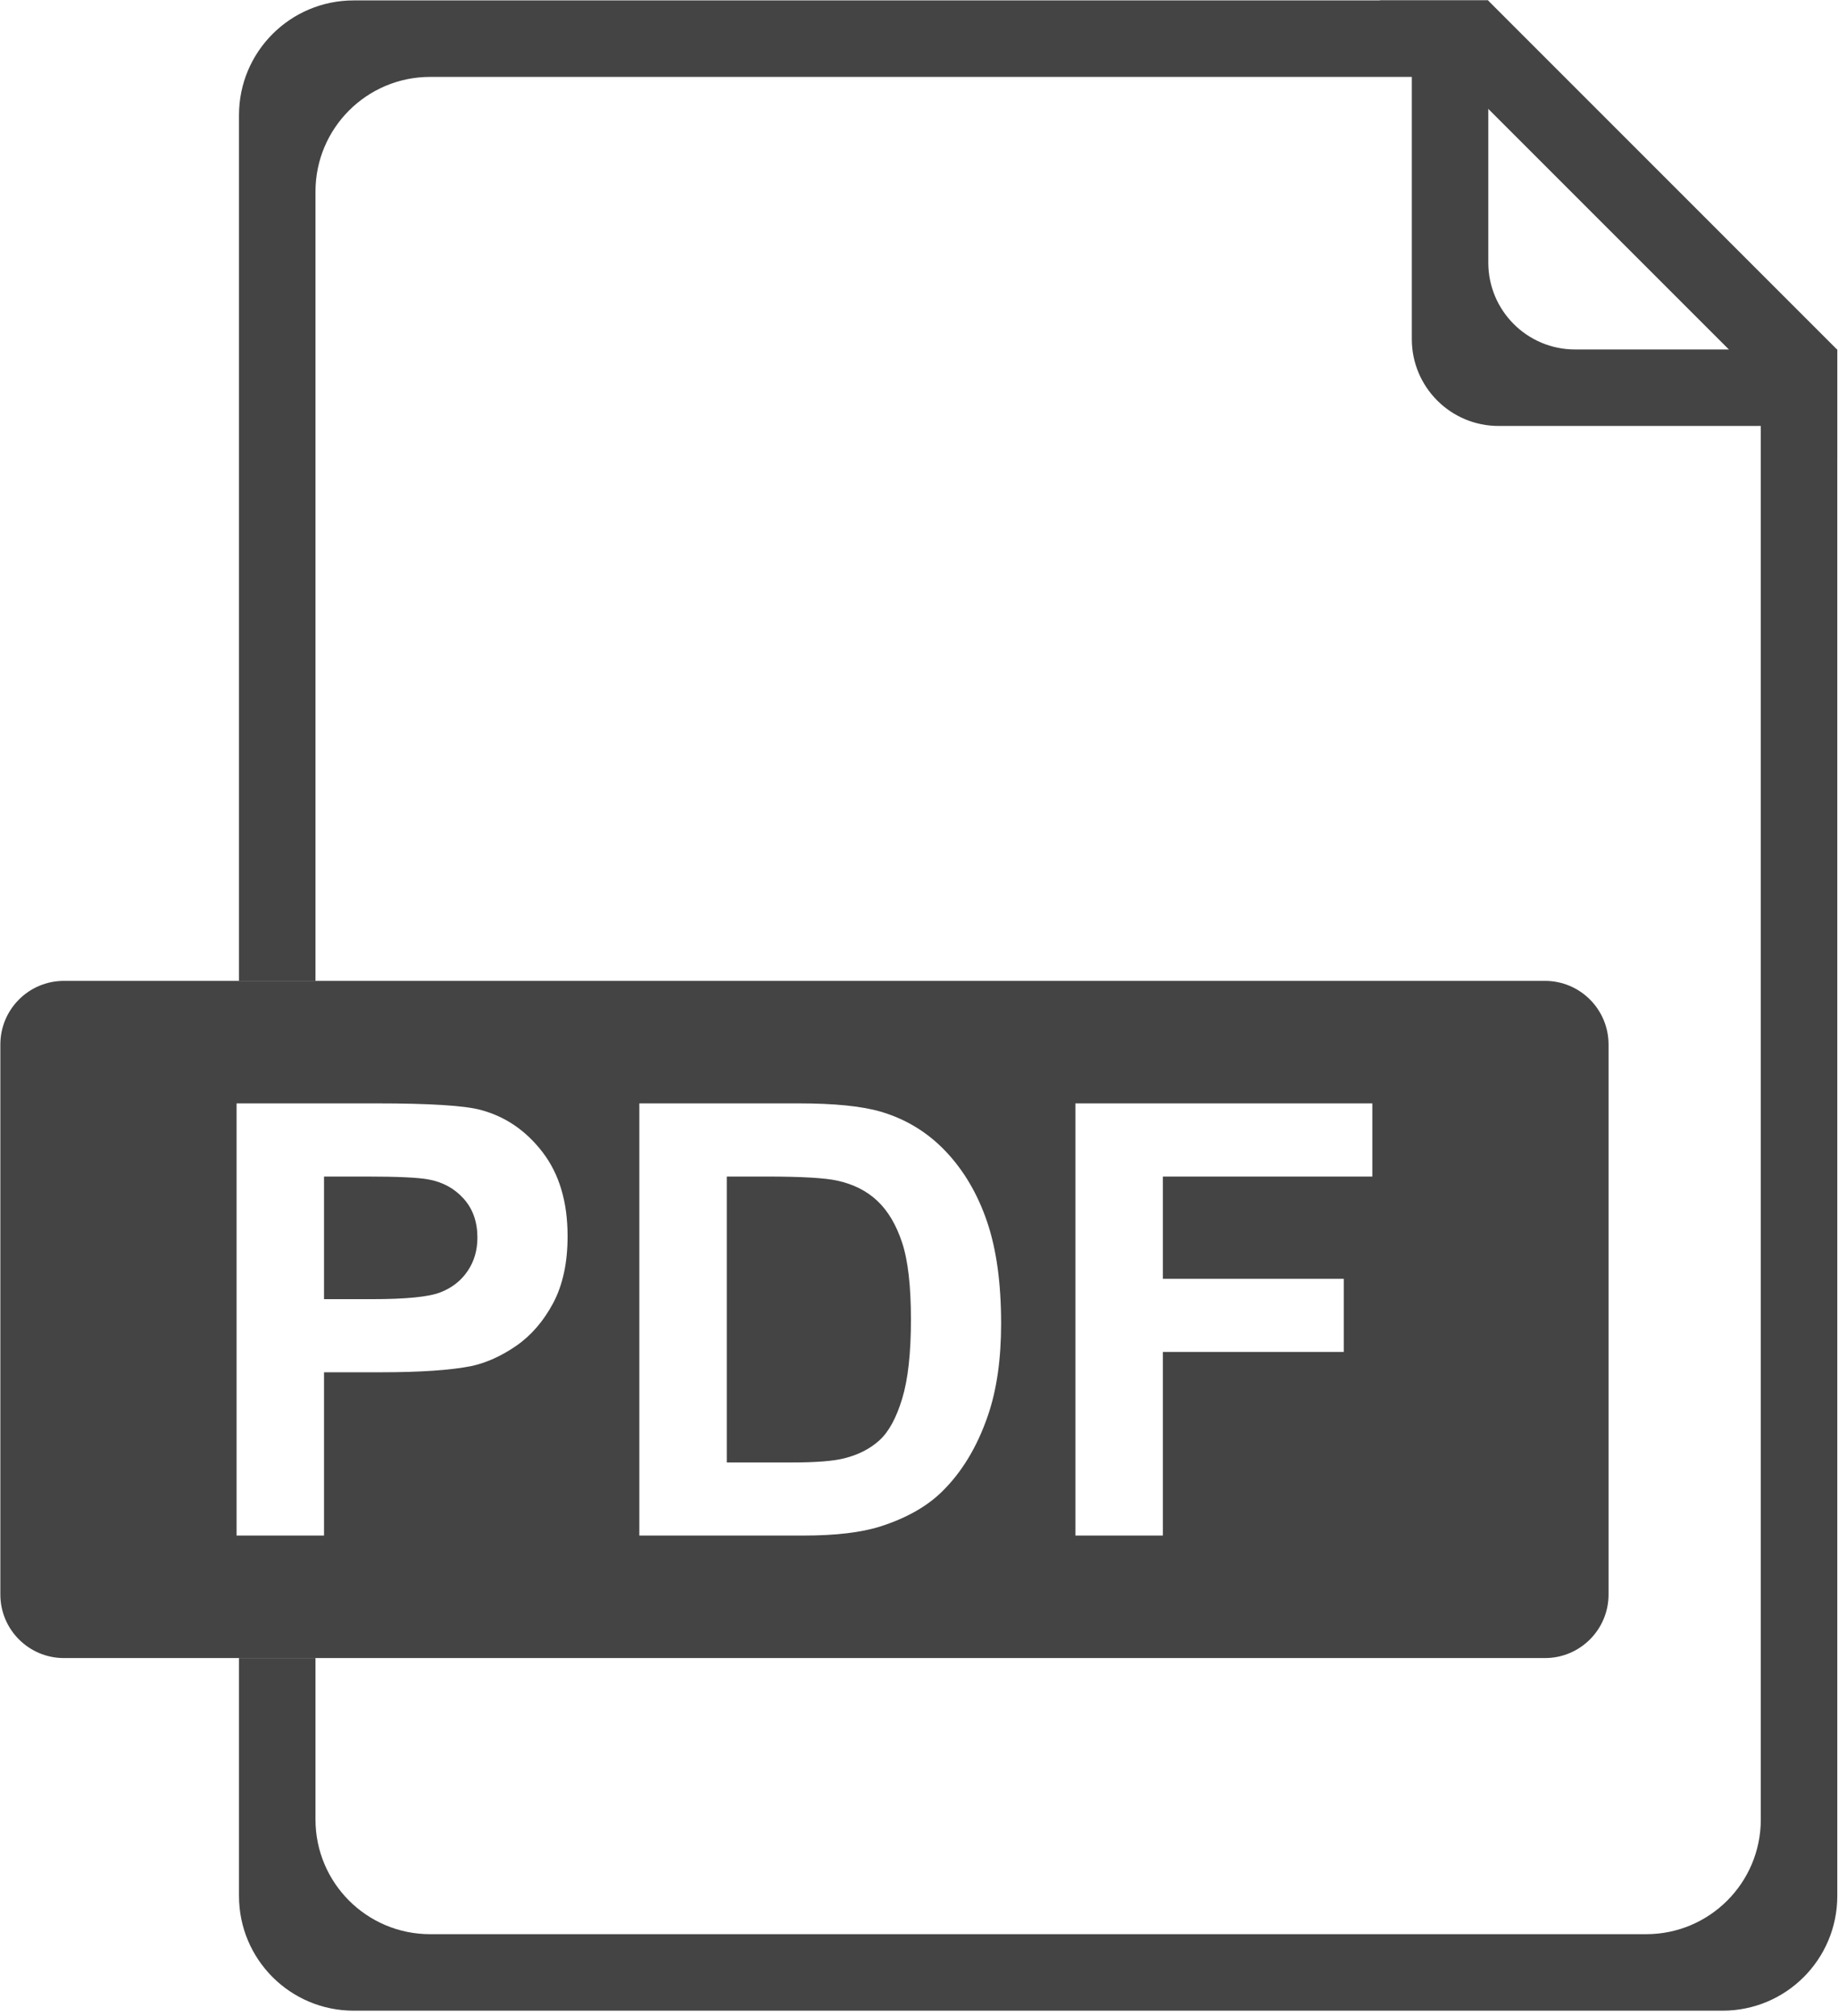 <?xml version="1.0" encoding="UTF-8"?>
<svg width="31px" height="34px" viewBox="0 0 31 34" version="1.1" xmlns="http://www.w3.org/2000/svg" xmlns:xlink="http://www.w3.org/1999/xlink">
    <!-- Generator: Sketch 64 (93537) - https://sketch.com -->
    <title>Data</title>
    <desc>Created with Sketch.</desc>
    <g id="Page-1" stroke="none" stroke-width="1" fill="none" fill-rule="evenodd">
        <g id="Regulatory" transform="translate(-308, -966)" fill="#444444" fill-rule="nonzero">
            <g id="01" transform="translate(301, 948)">
                <g id="Data" transform="translate(7, 18)">
                    <g id="Name">
                        <g id="pdf">
                            <path d="M30.983,5.894 L26.566,5.894 C25.757,5.894 25.102,5.238 25.102,4.43 L25.102,0.012 L25.097,0.007 L5.965,0.007 C4.896,0.007 4.031,0.873 4.031,1.941 L4.031,16.543 L5.321,16.543 L5.321,3.231 C5.321,2.163 6.186,1.297 7.255,1.297 L23.812,1.297 L23.812,5.72 C23.812,6.528 24.467,7.184 25.276,7.184 L29.698,7.184 L29.698,30.687 C29.698,31.755 28.833,32.621 27.764,32.621 L7.255,32.621 C6.186,32.621 5.321,31.755 5.321,30.687 L5.321,27.964 L4.031,27.964 L4.031,31.977 C4.031,33.045 4.896,33.911 5.965,33.911 L29.054,33.911 C30.123,33.911 30.988,33.045 30.988,31.977 L30.988,5.899 L30.983,5.894 Z" id="Path"></path>
                            <polygon id="Path" points="30.988 5.899 30.988 7.723 29.159 5.894 25.102 1.837 23.272 0.007 25.097 0.007 25.102 0.012 30.983 5.894"></polygon>
                            <g id="Group" transform="translate(0, 16.538)">
                                <path d="M14.799,3.717 C14.621,3.548 14.395,3.434 14.121,3.374 C13.916,3.328 13.515,3.305 12.917,3.305 L12.258,3.305 L12.258,8.127 L13.353,8.127 C13.762,8.127 14.058,8.104 14.24,8.057 C14.477,7.998 14.675,7.897 14.832,7.754 C14.989,7.612 15.117,7.378 15.216,7.052 C15.315,6.726 15.364,6.281 15.364,5.718 C15.364,5.155 15.315,4.723 15.216,4.422 C15.117,4.121 14.978,3.886 14.799,3.717 Z" id="Path"></path>
                                <path d="M7.229,3.354 C7.054,3.321 6.702,3.305 6.174,3.305 L5.465,3.305 L5.465,5.373 L6.268,5.373 C6.846,5.373 7.233,5.335 7.428,5.258 C7.623,5.182 7.776,5.063 7.886,4.9 C7.997,4.738 8.052,4.549 8.052,4.334 C8.052,4.069 7.975,3.85 7.819,3.677 C7.664,3.505 7.467,3.398 7.229,3.354 Z" id="Path"></path>
                                <path d="M26.058,0.005 L1.078,0.005 C0.486,0.005 0.006,0.485 0.006,1.078 L0.006,10.354 C0.006,10.946 0.486,11.426 1.078,11.426 L26.058,11.426 C26.65,11.426 27.13,10.946 27.13,10.354 L27.13,1.078 C27.13,0.485 26.65,0.005 26.058,0.005 Z M9.33,5.439 C9.167,5.744 8.961,5.983 8.711,6.157 C8.461,6.33 8.207,6.446 7.949,6.502 C7.597,6.571 7.089,6.606 6.424,6.606 L5.465,6.606 L5.465,9.36 L3.99,9.36 L3.99,2.071 L6.352,2.071 C7.247,2.071 7.83,2.108 8.102,2.18 C8.519,2.29 8.869,2.527 9.15,2.893 C9.432,3.259 9.573,3.732 9.573,4.311 C9.573,4.758 9.492,5.134 9.33,5.439 Z M16.662,7.337 C16.48,7.867 16.22,8.296 15.882,8.625 C15.627,8.873 15.283,9.067 14.85,9.206 C14.525,9.309 14.092,9.36 13.549,9.36 L10.783,9.36 L10.783,2.071 L13.469,2.071 C14.075,2.071 14.537,2.118 14.855,2.211 C15.282,2.337 15.647,2.56 15.952,2.882 C16.256,3.203 16.488,3.597 16.647,4.063 C16.806,4.528 16.885,5.103 16.885,5.785 C16.885,6.385 16.811,6.903 16.662,7.337 Z M23.146,3.305 L19.613,3.305 L19.613,5.03 L22.664,5.03 L22.664,6.263 L19.613,6.263 L19.613,9.36 L18.138,9.36 L18.138,2.071 L23.146,2.071 L23.146,3.305 L23.146,3.305 Z" id="Shape"></path>
                            </g>
                        </g>
                    </g>
                </g>
            </g>
        </g>
    </g>
</svg>